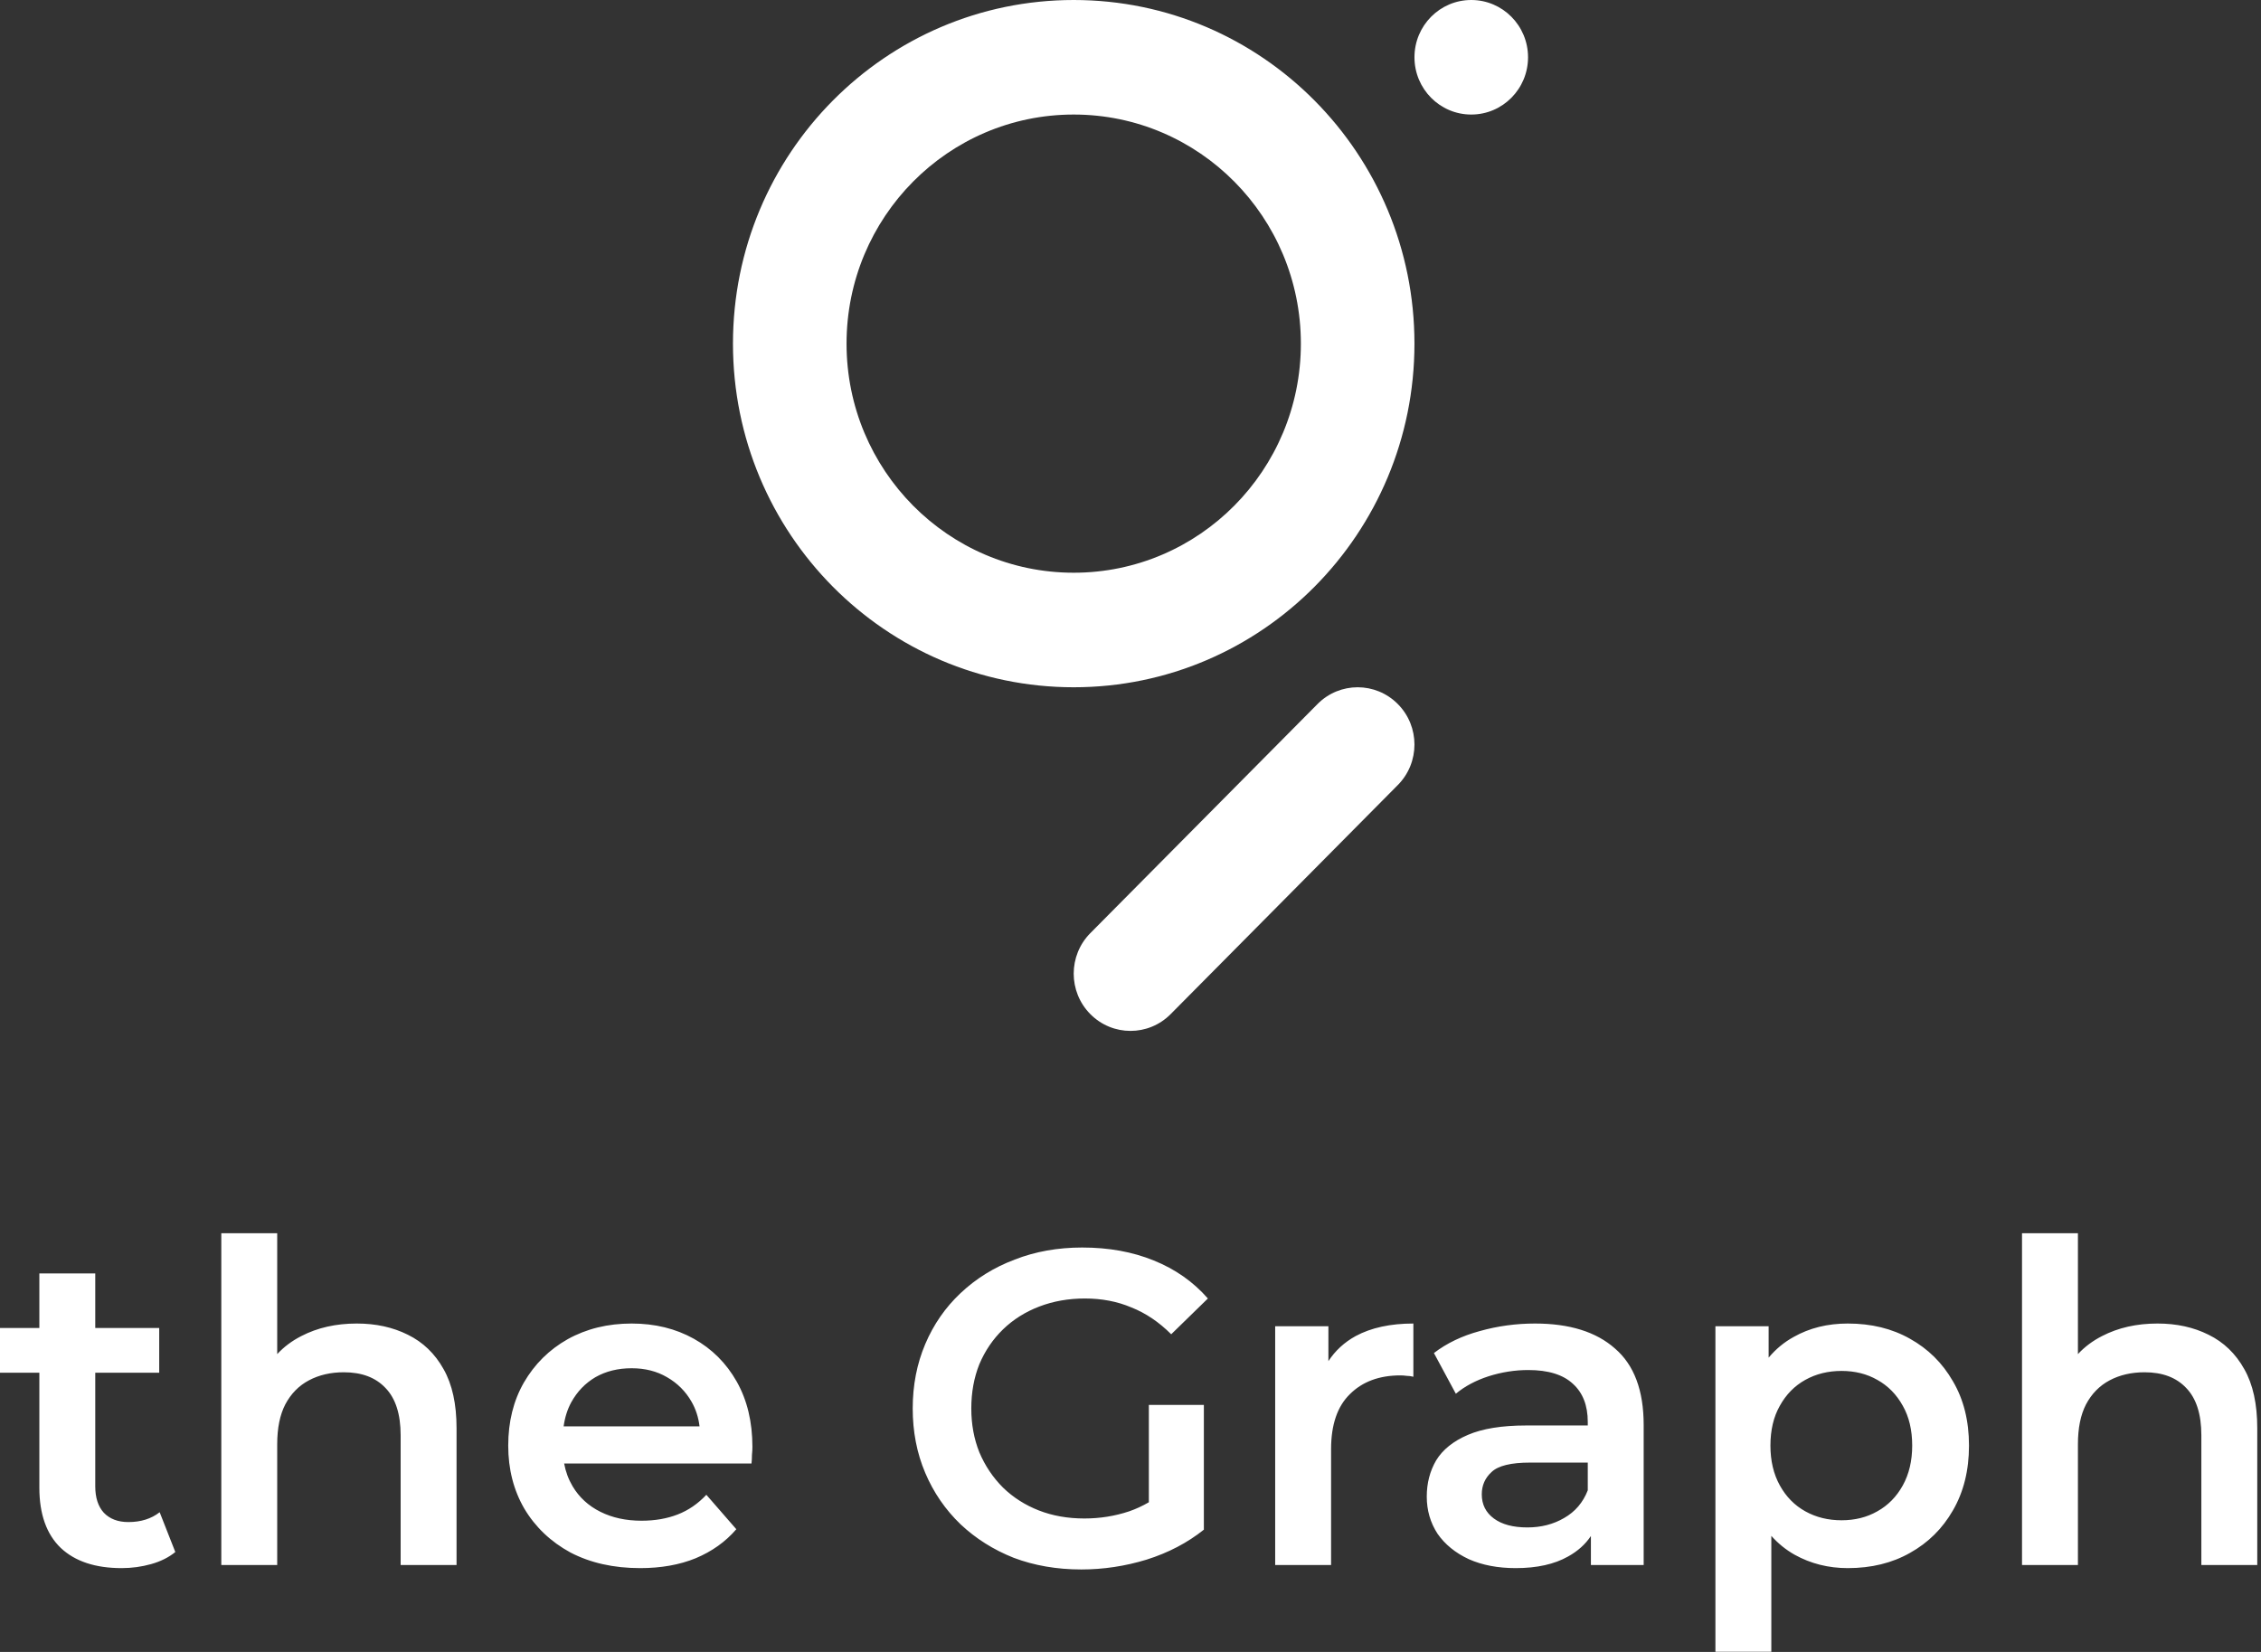 <svg width="182" height="133" viewBox="0 0 182 133" fill="none" xmlns="http://www.w3.org/2000/svg">
<rect x="0" y="0" width="182" height="133" fill="#333333" stroke="none"/>
<path fill-rule="evenodd" clip-rule="evenodd" d="M68.143 27.667C68.143 37.853 76.33 46.111 86.429 46.111C96.528 46.111 104.714 37.853 104.714 27.667C104.714 17.48 96.528 9.222 86.429 9.222C76.33 9.222 68.143 17.48 68.143 27.667ZM113.857 27.667C113.857 12.387 101.577 0 86.429 0C71.28 0 59 12.387 59 27.667C59 42.946 71.28 55.333 86.429 55.333C101.577 55.333 113.857 42.946 113.857 27.667ZM112.518 63.204C114.304 61.404 114.304 58.484 112.518 56.684C110.733 54.883 107.839 54.883 106.054 56.684L87.767 75.128C85.982 76.929 85.982 79.849 87.767 81.649C89.553 83.45 92.447 83.45 94.232 81.649L112.518 63.204ZM118.429 9.222C120.954 9.222 123 7.158 123 4.611C123 2.064 120.954 0 118.429 0C115.904 0 113.858 2.064 113.858 4.611C113.858 7.158 115.904 9.222 118.429 9.222ZM32.826 107.46C31.626 106.86 30.258 106.56 28.722 106.56C27.042 106.56 25.554 106.896 24.258 107.568C23.505 107.952 22.857 108.436 22.314 109.022V99.288H17.814V126H22.314V116.28C22.314 114.984 22.53 113.916 22.962 113.076C23.418 112.212 24.054 111.564 24.87 111.132C25.686 110.7 26.622 110.484 27.678 110.484C29.118 110.484 30.234 110.904 31.026 111.744C31.842 112.584 32.25 113.856 32.25 115.56V126H36.75V114.984C36.75 113.04 36.402 111.456 35.706 110.232C35.01 108.984 34.05 108.06 32.826 107.46ZM4.896 124.632C6.048 125.712 7.68 126.252 9.792 126.252C10.608 126.252 11.4 126.144 12.168 125.928C12.936 125.712 13.584 125.388 14.112 124.956L12.852 121.752C12.18 122.28 11.34 122.544 10.332 122.544C9.492 122.544 8.832 122.292 8.352 121.788C7.896 121.284 7.668 120.576 7.668 119.664V110.52H12.816V106.92H7.668V102.528H3.168V106.92H0V110.52H3.168V119.772C3.168 121.908 3.744 123.528 4.896 124.632ZM51.529 126.252C49.394 126.252 47.522 125.832 45.913 124.992C44.33 124.128 43.093 122.952 42.206 121.464C41.342 119.976 40.91 118.284 40.91 116.388C40.91 114.468 41.33 112.776 42.169 111.312C43.033 109.824 44.209 108.66 45.697 107.82C47.209 106.98 48.925 106.56 50.846 106.56C52.718 106.56 54.386 106.968 55.849 107.784C57.313 108.6 58.465 109.752 59.306 111.24C60.145 112.728 60.566 114.48 60.566 116.496C60.566 116.688 60.553 116.904 60.529 117.144C60.529 117.384 60.517 117.612 60.493 117.828H45.41C45.533 118.493 45.761 119.104 46.093 119.664C46.621 120.552 47.365 121.236 48.325 121.716C49.285 122.196 50.389 122.436 51.638 122.436C52.718 122.436 53.69 122.268 54.553 121.932C55.417 121.596 56.185 121.068 56.858 120.348L59.27 123.12C58.406 124.128 57.313 124.908 55.993 125.46C54.697 125.988 53.209 126.252 51.529 126.252ZM45.986 112.896C45.673 113.471 45.468 114.119 45.37 114.84H56.31C56.222 114.114 56.009 113.454 55.669 112.86C55.19 112.02 54.529 111.36 53.69 110.88C52.873 110.4 51.925 110.16 50.846 110.16C49.742 110.16 48.77 110.4 47.929 110.88C47.114 111.36 46.465 112.032 45.986 112.896ZM81.605 125.424C83.261 126.048 85.073 126.36 87.041 126.36C88.817 126.36 90.569 126.096 92.297 125.568C94.049 125.016 95.585 124.212 96.905 123.156V113.112H92.477V120.95C91.962 121.249 91.434 121.493 90.893 121.68C89.741 122.064 88.541 122.256 87.293 122.256C85.949 122.256 84.725 122.04 83.621 121.608C82.517 121.176 81.557 120.564 80.741 119.772C79.925 118.956 79.289 118.008 78.833 116.928C78.401 115.848 78.185 114.672 78.185 113.4C78.185 112.104 78.401 110.916 78.833 109.836C79.289 108.756 79.925 107.82 80.741 107.028C81.557 106.236 82.529 105.624 83.657 105.192C84.785 104.76 86.009 104.544 87.329 104.544C88.697 104.544 89.945 104.784 91.073 105.264C92.225 105.72 93.293 106.44 94.277 107.424L97.229 104.544C96.053 103.2 94.601 102.18 92.873 101.484C91.169 100.788 89.249 100.44 87.113 100.44C85.145 100.44 83.333 100.764 81.677 101.412C80.021 102.036 78.569 102.936 77.321 104.112C76.097 105.264 75.149 106.632 74.477 108.216C73.805 109.8 73.469 111.528 73.469 113.4C73.469 115.272 73.805 117 74.477 118.584C75.149 120.168 76.097 121.548 77.321 122.724C78.545 123.876 79.973 124.776 81.605 125.424ZM102.646 126V106.776H106.93V109.589C107.482 108.742 108.214 108.069 109.126 107.568C110.374 106.896 111.922 106.56 113.77 106.56V110.844C113.578 110.796 113.398 110.772 113.23 110.772C113.062 110.748 112.894 110.736 112.726 110.736C111.022 110.736 109.666 111.24 108.658 112.248C107.65 113.232 107.146 114.708 107.146 116.676V126H102.646ZM128.06 123.667V126H132.308V114.732C132.308 111.948 131.54 109.896 130.004 108.576C128.492 107.232 126.344 106.56 123.56 106.56C122.024 106.56 120.536 106.764 119.096 107.172C117.68 107.556 116.456 108.144 115.424 108.936L117.188 112.212C117.908 111.612 118.784 111.144 119.816 110.808C120.872 110.472 121.94 110.304 123.02 110.304C124.628 110.304 125.828 110.676 126.62 111.42C127.412 112.14 127.808 113.16 127.808 114.48V114.768H122.84C120.896 114.768 119.336 115.02 118.16 115.524C116.984 116.028 116.132 116.712 115.604 117.576C115.1 118.44 114.848 119.412 114.848 120.492C114.848 121.596 115.136 122.592 115.712 123.48C116.312 124.344 117.152 125.028 118.232 125.532C119.312 126.012 120.572 126.252 122.012 126.252C123.716 126.252 125.12 125.94 126.224 125.316C127.001 124.886 127.613 124.337 128.06 123.667ZM127.808 119.988V117.756H123.164C121.628 117.756 120.596 118.008 120.068 118.512C119.54 118.992 119.276 119.592 119.276 120.312C119.276 121.128 119.6 121.776 120.248 122.256C120.896 122.736 121.796 122.976 122.948 122.976C124.052 122.976 125.036 122.724 125.9 122.22C126.788 121.716 127.424 120.972 127.808 119.988ZM148.739 126.252C147.179 126.252 145.751 125.892 144.455 125.172C143.755 124.776 143.131 124.27 142.583 123.655V132.984H138.083V106.776H142.367V109.308C142.943 108.617 143.615 108.06 144.383 107.64C145.655 106.92 147.107 106.56 148.739 106.56C150.635 106.56 152.303 106.968 153.743 107.784C155.207 108.6 156.359 109.74 157.199 111.204C158.063 112.668 158.495 114.396 158.495 116.388C158.495 118.38 158.063 120.12 157.199 121.608C156.359 123.072 155.207 124.212 153.743 125.028C152.303 125.844 150.635 126.252 148.739 126.252ZM148.235 122.4C149.315 122.4 150.275 122.16 151.115 121.68C151.979 121.2 152.663 120.504 153.167 119.592C153.671 118.68 153.923 117.612 153.923 116.388C153.923 115.14 153.671 114.072 153.167 113.184C152.663 112.272 151.979 111.576 151.115 111.096C150.275 110.616 149.315 110.376 148.235 110.376C147.155 110.376 146.183 110.616 145.319 111.096C144.455 111.576 143.771 112.272 143.267 113.184C142.763 114.072 142.511 115.14 142.511 116.388C142.511 117.612 142.763 118.68 143.267 119.592C143.771 120.504 144.455 121.2 145.319 121.68C146.183 122.16 147.155 122.4 148.235 122.4ZM177.775 107.46C176.575 106.86 175.207 106.56 173.671 106.56C171.991 106.56 170.503 106.896 169.207 107.568C168.454 107.952 167.806 108.436 167.263 109.022V99.288H162.763V126H167.263V116.28C167.263 114.984 167.479 113.916 167.911 113.076C168.367 112.212 169.003 111.564 169.819 111.132C170.635 110.7 171.571 110.484 172.627 110.484C174.067 110.484 175.183 110.904 175.975 111.744C176.791 112.584 177.199 113.856 177.199 115.56V126H181.699V114.984C181.699 113.04 181.351 111.456 180.655 110.232C179.959 108.984 178.999 108.06 177.775 107.46Z" fill="white"/>
</svg>
